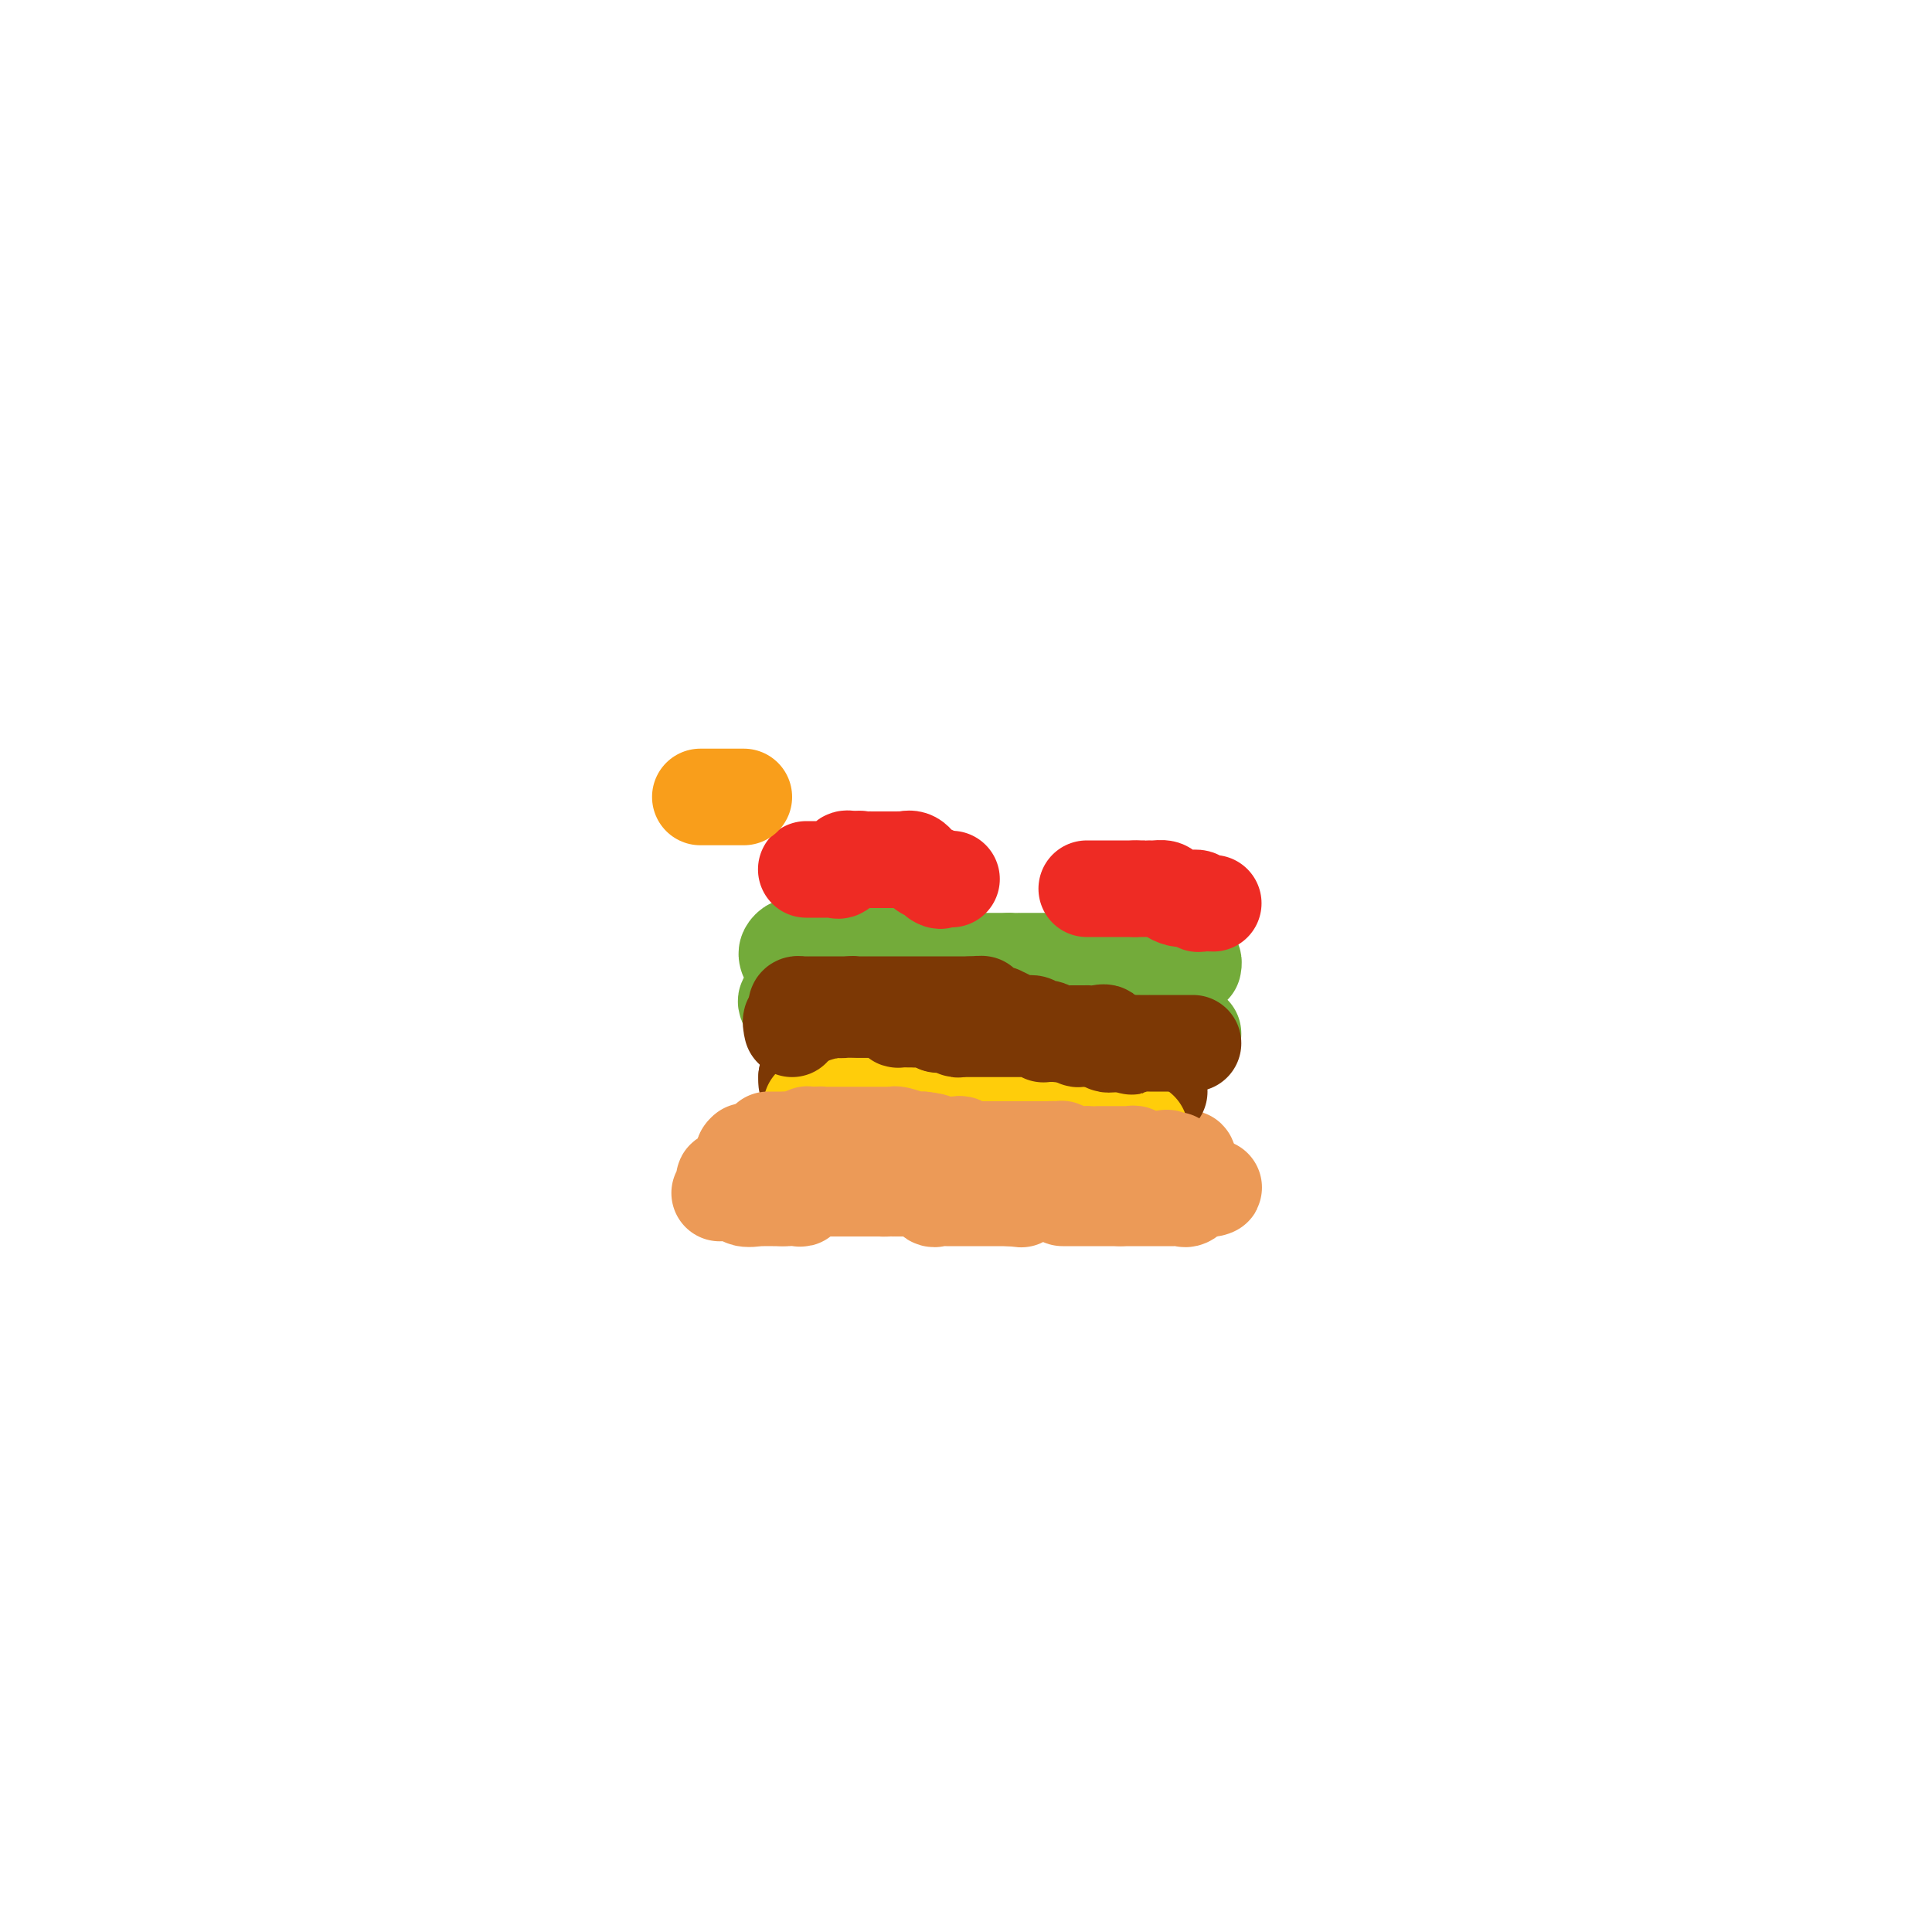 <svg viewBox='0 0 400 400' version='1.1' xmlns='http://www.w3.org/2000/svg' xmlns:xlink='http://www.w3.org/1999/xlink'><g fill='none' stroke='#EC9A57' stroke-width='20' stroke-linecap='round' stroke-linejoin='round'><path d='M149,247c0.455,-0.734 0.909,-1.467 1,-2c0.091,-0.533 -0.182,-0.865 0,-1c0.182,-0.135 0.818,-0.074 1,0c0.182,0.074 -0.091,0.162 0,0c0.091,-0.162 0.546,-0.573 1,-1c0.454,-0.427 0.906,-0.871 1,-1c0.094,-0.129 -0.171,0.058 0,0c0.171,-0.058 0.777,-0.362 1,-1c0.223,-0.638 0.064,-1.611 0,-2c-0.064,-0.389 -0.032,-0.195 0,0'/><path d='M154,239c0.778,-1.244 0.222,-0.356 0,0c-0.222,0.356 -0.111,0.178 0,0'/><path d='M154,239c-0.000,0.389 -0.000,1.361 0,2c0.000,0.639 0.000,0.946 0,1c-0.000,0.054 -0.000,-0.144 0,0c0.000,0.144 0.001,0.629 0,1c-0.001,0.371 -0.003,0.629 0,1c0.003,0.371 0.012,0.856 0,1c-0.012,0.144 -0.046,-0.052 0,0c0.046,0.052 0.173,0.354 0,1c-0.173,0.646 -0.646,1.637 0,2c0.646,0.363 2.412,0.097 3,0c0.588,-0.097 -0.001,-0.026 0,0c0.001,0.026 0.592,0.007 1,0c0.408,-0.007 0.634,-0.002 1,0c0.366,0.002 0.871,0.001 1,0c0.129,-0.001 -0.119,-0.000 0,0c0.119,0.000 0.605,0.000 1,0c0.395,-0.000 0.697,-0.000 1,0'/><path d='M162,248c1.355,0.005 0.742,0.016 1,0c0.258,-0.016 1.388,-0.061 2,0c0.612,0.061 0.706,0.227 1,0c0.294,-0.227 0.787,-0.845 1,-1c0.213,-0.155 0.147,0.155 0,0c-0.147,-0.155 -0.376,-0.774 0,-1c0.376,-0.226 1.358,-0.061 2,0c0.642,0.061 0.946,0.016 1,0c0.054,-0.016 -0.140,-0.004 0,0c0.140,0.004 0.615,0.001 1,0c0.385,-0.001 0.681,-0.000 1,0c0.319,0.000 0.660,0.000 1,0c0.340,-0.000 0.679,-0.000 1,0c0.321,0.000 0.624,0.000 1,0c0.376,-0.000 0.825,-0.000 1,0c0.175,0.000 0.075,0.000 0,0c-0.075,-0.000 -0.125,-0.000 0,0c0.125,0.000 0.425,0.000 1,0c0.575,-0.000 1.425,-0.000 2,0c0.575,0.000 0.875,0.000 1,0c0.125,-0.000 0.075,-0.000 0,0c-0.075,0.000 -0.174,0.000 0,0c0.174,-0.000 0.621,-0.000 1,0c0.379,0.000 0.689,0.000 1,0'/><path d='M182,246c3.271,-0.309 1.449,-0.083 1,0c-0.449,0.083 0.475,0.022 1,0c0.525,-0.022 0.653,-0.006 1,0c0.347,0.006 0.915,0.002 1,0c0.085,-0.002 -0.314,-0.001 0,0c0.314,0.001 1.341,0.001 2,0c0.659,-0.001 0.950,-0.002 1,0c0.050,0.002 -0.142,0.008 0,0c0.142,-0.008 0.616,-0.030 1,0c0.384,0.030 0.676,0.113 1,0c0.324,-0.113 0.678,-0.423 1,0c0.322,0.423 0.611,1.577 1,2c0.389,0.423 0.877,0.113 1,0c0.123,-0.113 -0.120,-0.030 0,0c0.120,0.030 0.604,0.008 1,0c0.396,-0.008 0.706,-0.002 1,0c0.294,0.002 0.573,0.001 1,0c0.427,-0.001 1.003,-0.000 2,0c0.997,0.000 2.416,0.000 3,0c0.584,-0.000 0.332,-0.000 1,0c0.668,0.000 2.257,0.000 3,0c0.743,-0.000 0.641,-0.000 1,0c0.359,0.000 1.180,0.000 2,0'/><path d='M209,248c4.338,0.370 1.684,0.295 1,0c-0.684,-0.295 0.603,-0.811 1,-1c0.397,-0.189 -0.097,-0.051 0,0c0.097,0.051 0.786,0.015 1,0c0.214,-0.015 -0.048,-0.008 0,0c0.048,0.008 0.407,0.016 1,0c0.593,-0.016 1.421,-0.056 2,0c0.579,0.056 0.911,0.207 1,0c0.089,-0.207 -0.063,-0.774 0,-1c0.063,-0.226 0.342,-0.113 1,0c0.658,0.113 1.696,0.226 2,0c0.304,-0.226 -0.126,-0.793 0,-1c0.126,-0.207 0.807,-0.056 1,0c0.193,0.056 -0.103,0.015 0,0c0.103,-0.015 0.606,-0.004 1,0c0.394,0.004 0.678,0.001 1,0c0.322,-0.001 0.680,-0.000 1,0c0.320,0.000 0.601,0.000 1,0c0.399,-0.000 0.915,-0.000 1,0c0.085,0.000 -0.261,0.000 0,0c0.261,-0.000 1.131,-0.000 2,0'/><path d='M227,245c2.979,-0.480 1.428,-0.181 1,0c-0.428,0.181 0.268,0.244 1,0c0.732,-0.244 1.501,-0.795 2,-1c0.499,-0.205 0.729,-0.062 1,0c0.271,0.062 0.583,0.045 1,0c0.417,-0.045 0.939,-0.117 1,0c0.061,0.117 -0.340,0.424 0,0c0.340,-0.424 1.420,-1.578 2,-2c0.580,-0.422 0.661,-0.113 1,0c0.339,0.113 0.938,0.030 1,0c0.062,-0.030 -0.411,-0.009 0,0c0.411,0.009 1.705,0.004 3,0'/><path d='M241,242c2.409,-0.464 1.433,-0.124 1,0c-0.433,0.124 -0.322,0.033 0,0c0.322,-0.033 0.855,-0.007 1,0c0.145,0.007 -0.100,-0.006 0,0c0.100,0.006 0.543,0.029 1,0c0.457,-0.029 0.927,-0.111 1,0c0.073,0.111 -0.249,0.414 0,0c0.249,-0.414 1.071,-1.547 1,-2c-0.071,-0.453 -1.036,-0.227 -2,0'/><path d='M244,240c0.003,-0.309 -1.491,-0.083 -2,0c-0.509,0.083 -0.034,0.022 0,0c0.034,-0.022 -0.372,-0.006 -1,0c-0.628,0.006 -1.477,0.002 -2,0c-0.523,-0.002 -0.718,-0.000 -1,0c-0.282,0.000 -0.649,0.000 -1,0c-0.351,-0.000 -0.686,-0.000 -1,0c-0.314,0.000 -0.607,0.000 -1,0c-0.393,-0.000 -0.887,-0.000 -1,0c-0.113,0.000 0.155,0.000 0,0c-0.155,-0.000 -0.735,-0.000 -1,0c-0.265,0.000 -0.217,-0.000 -1,0c-0.783,0.000 -2.398,0.000 -3,0c-0.602,-0.000 -0.189,-0.000 0,0c0.189,0.000 0.156,0.000 0,0c-0.156,-0.000 -0.436,-0.000 -1,0c-0.564,0.000 -1.412,0.000 -2,0c-0.588,-0.000 -0.917,-0.001 -1,0c-0.083,0.001 0.080,0.004 0,0c-0.080,-0.004 -0.404,-0.015 -1,0c-0.596,0.015 -1.463,0.056 -2,0c-0.537,-0.056 -0.743,-0.207 -1,0c-0.257,0.207 -0.563,0.774 -1,1c-0.437,0.226 -1.004,0.112 -1,0c0.004,-0.112 0.578,-0.223 0,0c-0.578,0.223 -2.308,0.778 -3,1c-0.692,0.222 -0.346,0.111 0,0'/><path d='M216,242c-4.299,0.249 -1.046,-0.130 0,0c1.046,0.130 -0.114,0.767 -1,1c-0.886,0.233 -1.499,0.062 -2,0c-0.501,-0.062 -0.889,-0.017 -1,0c-0.111,0.017 0.055,0.004 0,0c-0.055,-0.004 -0.332,-0.001 -1,0c-0.668,0.001 -1.727,0.000 -2,0c-0.273,-0.000 0.241,-0.000 0,0c-0.241,0.000 -1.238,0.000 -2,0c-0.762,-0.000 -1.289,-0.000 -2,0c-0.711,0.000 -1.605,0.000 -2,0c-0.395,-0.000 -0.291,-0.000 -1,0c-0.709,0.000 -2.231,0.000 -3,0c-0.769,-0.000 -0.784,-0.000 -1,0c-0.216,0.000 -0.631,0.000 -1,0c-0.369,-0.000 -0.691,-0.000 -1,0c-0.309,0.000 -0.604,0.000 -1,0c-0.396,-0.000 -0.893,-0.000 -1,0c-0.107,0.000 0.175,0.000 0,0c-0.175,-0.000 -0.807,-0.000 -1,0c-0.193,0.000 0.054,0.000 0,0c-0.054,-0.000 -0.410,-0.000 -1,0c-0.590,0.000 -1.415,0.000 -2,0c-0.585,-0.000 -0.930,-0.000 -1,0c-0.070,0.000 0.136,0.000 0,0c-0.136,-0.000 -0.614,-0.000 -1,0c-0.386,0.000 -0.681,0.000 -1,0c-0.319,-0.000 -0.663,0.000 -1,0c-0.337,0.000 -0.669,0.000 -1,0'/><path d='M185,243c-4.744,0.155 -1.103,0.041 0,0c1.103,-0.041 -0.332,-0.011 -1,0c-0.668,0.011 -0.570,0.003 -1,0c-0.430,-0.003 -1.389,-0.001 -2,0c-0.611,0.001 -0.874,0.000 -1,0c-0.126,-0.000 -0.114,-0.000 0,0c0.114,0.000 0.329,0.000 0,0c-0.329,-0.000 -1.201,-0.000 -2,0c-0.799,0.000 -1.523,0.000 -2,0c-0.477,-0.000 -0.705,-0.000 -1,0c-0.295,0.000 -0.657,0.000 -1,0c-0.343,-0.000 -0.665,-0.000 -1,0c-0.335,0.000 -0.681,0.000 -1,0c-0.319,-0.000 -0.610,-0.000 -1,0c-0.390,0.000 -0.879,0.000 -1,0c-0.121,-0.000 0.127,-0.000 0,0c-0.127,0.000 -0.628,0.000 -1,0c-0.372,-0.000 -0.615,-0.000 -1,0c-0.385,0.000 -0.910,0.000 -1,0c-0.090,-0.000 0.257,-0.000 0,0c-0.257,0.000 -1.116,0.000 -2,0c-0.884,-0.000 -1.792,-0.000 -2,0c-0.208,0.000 0.284,0.000 0,0c-0.284,-0.000 -1.346,-0.000 -2,0c-0.654,0.000 -0.901,0.000 -1,0c-0.099,-0.000 -0.049,0.000 0,0'/><path d='M160,243c-4.030,0.000 -1.605,-0.000 -1,0c0.605,0.000 -0.608,0.000 -1,0c-0.392,0.000 0.039,0.000 0,0c-0.039,0.000 -0.549,0.000 -1,0c-0.451,-0.000 -0.843,0.000 -1,0c-0.157,0.000 -0.078,0.000 0,0'/></g>
<g fill='none' stroke='#7C3805' stroke-width='20' stroke-linecap='round' stroke-linejoin='round'><path d='M167,224c0.000,-0.422 0.000,-0.844 0,-1c0.000,-0.156 0.000,-0.044 0,0c0.000,0.044 0.000,0.022 0,0'/><path d='M167,223c0.408,-0.150 1.428,-0.026 2,0c0.572,0.026 0.697,-0.046 1,0c0.303,0.046 0.784,0.208 1,0c0.216,-0.208 0.166,-0.788 0,-1c-0.166,-0.212 -0.448,-0.057 0,0c0.448,0.057 1.627,0.015 2,0c0.373,-0.015 -0.058,-0.003 0,0c0.058,0.003 0.607,-0.003 1,0c0.393,0.003 0.630,0.015 1,0c0.370,-0.015 0.873,-0.057 1,0c0.127,0.057 -0.124,0.211 0,0c0.124,-0.211 0.621,-0.789 1,-1c0.379,-0.211 0.641,-0.057 1,0c0.359,0.057 0.817,0.016 1,0c0.183,-0.016 0.092,-0.008 0,0'/><path d='M172,222c-0.009,0.340 -0.017,0.679 0,1c0.017,0.321 0.060,0.622 0,1c-0.060,0.378 -0.224,0.833 0,1c0.224,0.167 0.834,0.045 1,0c0.166,-0.045 -0.113,-0.012 0,0c0.113,0.012 0.618,0.003 1,0c0.382,-0.003 0.640,-0.001 1,0c0.360,0.001 0.821,0.000 1,0c0.179,-0.000 0.076,-0.000 0,0c-0.076,0.000 -0.125,0.000 0,0c0.125,-0.000 0.425,-0.000 1,0c0.575,0.000 1.424,0.000 2,0c0.576,-0.000 0.879,-0.000 1,0c0.121,0.000 0.061,0.000 0,0'/><path d='M180,225c1.189,0.000 0.160,0.000 0,0c-0.160,-0.000 0.548,-0.001 1,0c0.452,0.001 0.647,0.002 1,0c0.353,-0.002 0.864,-0.008 1,0c0.136,0.008 -0.103,0.030 0,0c0.103,-0.030 0.548,-0.113 1,0c0.452,0.113 0.912,0.422 1,0c0.088,-0.422 -0.197,-1.576 0,-2c0.197,-0.424 0.875,-0.118 1,0c0.125,0.118 -0.303,0.047 0,0c0.303,-0.047 1.338,-0.069 2,0c0.662,0.069 0.951,0.229 1,0c0.049,-0.229 -0.140,-0.846 0,-1c0.140,-0.154 0.611,0.155 1,0c0.389,-0.155 0.697,-0.774 1,-1c0.303,-0.226 0.602,-0.061 1,0c0.398,0.061 0.894,0.016 1,0c0.106,-0.016 -0.178,-0.004 0,0c0.178,0.004 0.817,0.001 1,0c0.183,-0.001 -0.091,-0.000 0,0c0.091,0.000 0.545,0.000 1,0'/><path d='M195,221c2.580,-0.619 1.532,-0.166 1,0c-0.532,0.166 -0.546,0.043 0,0c0.546,-0.043 1.652,-0.008 2,0c0.348,0.008 -0.062,-0.012 0,0c0.062,0.012 0.595,0.056 1,0c0.405,-0.056 0.682,-0.211 1,0c0.318,0.211 0.677,0.789 1,1c0.323,0.211 0.611,0.057 1,0c0.389,-0.057 0.879,-0.015 1,0c0.121,0.015 -0.126,0.004 0,0c0.126,-0.004 0.625,-0.001 1,0c0.375,0.001 0.626,0.000 1,0c0.374,-0.000 0.870,-0.000 1,0c0.130,0.000 -0.106,0.000 0,0c0.106,-0.000 0.553,-0.000 1,0'/><path d='M207,222c2.034,0.155 1.118,0.041 1,0c-0.118,-0.041 0.561,-0.011 1,0c0.439,0.011 0.638,0.003 1,0c0.362,-0.003 0.887,-0.002 1,0c0.113,0.002 -0.187,0.005 0,0c0.187,-0.005 0.859,-0.016 1,0c0.141,0.016 -0.251,0.061 0,0c0.251,-0.061 1.146,-0.227 2,0c0.854,0.227 1.669,0.846 2,1c0.331,0.154 0.179,-0.155 0,0c-0.179,0.155 -0.385,0.776 0,1c0.385,0.224 1.360,0.050 2,0c0.640,-0.050 0.945,0.025 1,0c0.055,-0.025 -0.140,-0.150 0,0c0.140,0.150 0.615,0.576 1,1c0.385,0.424 0.681,0.846 1,1c0.319,0.154 0.660,0.040 1,0c0.340,-0.040 0.677,-0.007 1,0c0.323,0.007 0.631,-0.013 1,0c0.369,0.013 0.799,0.060 1,0c0.201,-0.060 0.173,-0.226 1,0c0.827,0.226 2.510,0.844 3,1c0.490,0.156 -0.214,-0.150 0,0c0.214,0.150 1.347,0.757 2,1c0.653,0.243 0.827,0.121 1,0'/><path d='M232,228c3.824,0.928 0.885,0.249 0,0c-0.885,-0.249 0.284,-0.067 1,0c0.716,0.067 0.978,0.018 1,0c0.022,-0.018 -0.197,-0.005 0,0c0.197,0.005 0.809,0.001 1,0c0.191,-0.001 -0.041,0.002 0,0c0.041,-0.002 0.354,-0.008 1,0c0.646,0.008 1.623,0.030 2,0c0.377,-0.030 0.153,-0.111 0,0c-0.153,0.111 -0.233,0.415 0,0c0.233,-0.415 0.781,-1.547 1,-2c0.219,-0.453 0.110,-0.226 0,0'/><path d='M240,226c-0.820,0.000 -1.641,0.000 -2,0c-0.359,0.000 -0.257,-0.000 0,0c0.257,0.000 0.668,0.000 0,0c-0.668,0.000 -2.416,0.000 -3,0c-0.584,0.000 -0.006,0.000 0,0c0.006,0.000 -0.562,0.000 -1,0c-0.438,0.000 -0.746,0.000 -1,0c-0.254,0.000 -0.453,0.000 -1,0c-0.547,0.000 -1.442,0.000 -2,0c-0.558,-0.000 -0.780,0.000 -1,0c-0.220,0.000 -0.440,0.000 -1,0c-0.560,0.000 -1.461,0.000 -2,0c-0.539,0.000 -0.717,0.000 -1,0c-0.283,0.000 -0.671,0.000 -1,0c-0.329,0.000 -0.599,-0.000 -1,0c-0.401,0.000 -0.934,-0.000 -1,0c-0.066,0.000 0.334,-0.000 0,0c-0.334,0.000 -1.401,-0.000 -2,0c-0.599,0.000 -0.731,-0.000 -1,0c-0.269,0.000 -0.674,-0.000 -1,0c-0.326,0.000 -0.572,-0.000 -1,0c-0.428,0.000 -1.038,-0.000 -2,0c-0.962,0.000 -2.275,0.000 -3,0c-0.725,0.000 -0.863,0.000 -1,0'/><path d='M211,226c-4.433,0.000 -1.014,-0.000 0,0c1.014,0.000 -0.376,0.000 -1,0c-0.624,0.000 -0.481,0.000 -1,0c-0.519,0.000 -1.698,0.000 -2,0c-0.302,0.000 0.273,0.000 0,0c-0.273,0.000 -1.396,0.000 -2,0c-0.604,0.000 -0.690,0.000 -1,0c-0.310,0.000 -0.842,0.000 -1,0c-0.158,-0.000 0.060,0.000 0,0c-0.060,0.000 -0.397,0.000 -1,0c-0.603,0.000 -1.472,0.000 -2,0c-0.528,0.000 -0.716,0.000 -1,0c-0.284,0.000 -0.664,0.000 -1,0c-0.336,0.000 -0.629,-0.000 -1,0c-0.371,0.000 -0.820,0.000 -1,0c-0.180,0.000 -0.090,0.000 0,0'/></g>
<g fill='none' stroke='#EC9A57' stroke-width='20' stroke-linecap='round' stroke-linejoin='round'><path d='M220,248c0.649,0.000 1.297,0.000 2,0c0.703,0.000 1.460,0.000 2,0c0.540,-0.000 0.865,0.000 1,0c0.135,0.000 0.082,0.000 0,0c-0.082,0.000 -0.193,0.000 0,0c0.193,-0.000 0.691,0.000 1,0c0.309,0.000 0.429,0.000 1,0c0.571,0.000 1.592,0.000 2,0c0.408,-0.000 0.202,0.000 0,0c-0.202,0.000 -0.401,-0.000 0,0c0.401,0.000 1.400,0.000 2,0c0.600,0.000 0.800,0.000 1,0'/><path d='M232,248c1.814,0.000 0.349,0.000 0,0c-0.349,-0.000 0.417,-0.000 1,0c0.583,0.000 0.984,0.000 1,0c0.016,-0.000 -0.352,-0.000 0,0c0.352,0.000 1.425,0.000 2,0c0.575,-0.000 0.652,-0.000 1,0c0.348,0.000 0.968,0.000 1,0c0.032,-0.000 -0.523,-0.000 0,0c0.523,0.000 2.125,0.000 3,0c0.875,-0.000 1.022,-0.000 1,0c-0.022,0.000 -0.212,0.000 0,0c0.212,-0.000 0.827,-0.001 1,0c0.173,0.001 -0.096,0.002 0,0c0.096,-0.002 0.555,-0.008 1,0c0.445,0.008 0.875,0.030 1,0c0.125,-0.030 -0.055,-0.113 0,0c0.055,0.113 0.345,0.422 1,0c0.655,-0.422 1.676,-1.575 2,-2c0.324,-0.425 -0.050,-0.121 0,0c0.050,0.121 0.525,0.061 1,0'/><path d='M249,246c3.089,-0.311 2.311,-0.089 2,0c-0.311,0.089 -0.156,0.044 0,0'/></g>
<g fill='none' stroke='#FFCD0A' stroke-width='20' stroke-linecap='round' stroke-linejoin='round'><path d='M168,229c-0.091,0.423 -0.183,0.845 0,1c0.183,0.155 0.640,0.042 1,0c0.360,-0.042 0.621,-0.011 1,0c0.379,0.011 0.875,0.004 1,0c0.125,-0.004 -0.121,-0.005 0,0c0.121,0.005 0.610,0.015 1,0c0.390,-0.015 0.682,-0.056 1,0c0.318,0.056 0.663,0.207 1,0c0.337,-0.207 0.668,-0.774 1,-1c0.332,-0.226 0.666,-0.113 1,0'/><path d='M176,229c1.252,0.000 0.382,-0.000 0,0c-0.382,0.000 -0.276,0.000 0,0c0.276,0.000 0.722,0.000 1,0c0.278,0.000 0.388,-0.000 1,0c0.612,0.000 1.726,0.000 2,0c0.274,0.000 -0.290,0.000 0,0c0.290,0.000 1.436,0.000 2,0c0.564,-0.000 0.545,0.000 1,0c0.455,0.000 1.383,0.000 2,0c0.617,0.000 0.922,-0.000 1,0c0.078,0.000 -0.071,-0.000 0,0c0.071,0.000 0.362,0.000 1,0c0.638,-0.000 1.624,-0.000 2,0c0.376,0.000 0.142,0.000 0,0c-0.142,0.000 -0.193,0.000 0,0c0.193,0.000 0.630,0.000 1,0c0.370,0.000 0.673,0.000 1,0c0.327,0.000 0.679,0.000 1,0c0.321,0.000 0.612,0.000 1,0c0.388,0.000 0.874,0.000 1,0c0.126,0.000 -0.107,0.000 0,0c0.107,0.000 0.553,0.000 1,0'/><path d='M195,229c3.037,0.000 1.128,0.000 1,0c-0.128,-0.000 1.523,-0.000 2,0c0.477,0.000 -0.222,0.000 0,0c0.222,-0.000 1.365,-0.001 2,0c0.635,0.001 0.762,0.004 1,0c0.238,-0.004 0.589,-0.015 1,0c0.411,0.015 0.883,0.057 1,0c0.117,-0.057 -0.122,-0.211 0,0c0.122,0.211 0.606,0.789 1,1c0.394,0.211 0.697,0.057 1,0c0.303,-0.057 0.607,-0.016 1,0c0.393,0.016 0.875,0.008 1,0c0.125,-0.008 -0.107,-0.016 0,0c0.107,0.016 0.553,0.057 1,0c0.447,-0.057 0.894,-0.211 1,0c0.106,0.211 -0.128,0.788 0,1c0.128,0.212 0.617,0.060 1,0c0.383,-0.060 0.659,-0.026 1,0c0.341,0.026 0.746,0.046 1,0c0.254,-0.046 0.358,-0.156 1,0c0.642,0.156 1.821,0.578 3,1'/><path d='M216,232c3.432,0.707 1.512,0.974 1,1c-0.512,0.026 0.384,-0.189 1,0c0.616,0.189 0.952,0.783 1,1c0.048,0.217 -0.194,0.058 0,0c0.194,-0.058 0.822,-0.016 1,0c0.178,0.016 -0.094,0.004 0,0c0.094,-0.004 0.555,-0.001 1,0c0.445,0.001 0.876,0.000 1,0c0.124,-0.000 -0.059,-0.000 0,0c0.059,0.000 0.358,0.000 1,0c0.642,-0.000 1.625,-0.000 2,0c0.375,0.000 0.142,0.000 0,0c-0.142,-0.000 -0.192,-0.000 0,0c0.192,0.000 0.626,0.000 1,0c0.374,-0.000 0.688,-0.000 1,0c0.312,0.000 0.622,0.000 1,0c0.378,-0.000 0.825,-0.000 1,0c0.175,0.000 0.078,0.000 0,0c-0.078,-0.000 -0.136,-0.000 0,0c0.136,0.000 0.468,0.000 1,0c0.532,-0.000 1.266,-0.000 2,0'/><path d='M232,234c2.349,0.309 0.222,0.083 0,0c-0.222,-0.083 1.461,-0.022 2,0c0.539,0.022 -0.065,0.006 0,0c0.065,-0.006 0.801,-0.002 1,0c0.199,0.002 -0.139,0.000 0,0c0.139,-0.000 0.754,-0.000 1,0c0.246,0.000 0.123,0.000 0,0'/></g>
<g fill='none' stroke='#EC9A57' stroke-width='20' stroke-linecap='round' stroke-linejoin='round'><path d='M159,236c0.332,0.001 0.664,0.001 1,0c0.336,-0.001 0.676,-0.004 1,0c0.324,0.004 0.632,0.015 1,0c0.368,-0.015 0.796,-0.057 1,0c0.204,0.057 0.183,0.211 1,0c0.817,-0.211 2.470,-0.789 3,-1c0.530,-0.211 -0.064,-0.057 0,0c0.064,0.057 0.787,0.015 1,0c0.213,-0.015 -0.082,-0.004 0,0c0.082,0.004 0.541,0.002 1,0'/><path d='M169,235c1.705,-0.155 0.966,-0.041 1,0c0.034,0.041 0.840,0.011 1,0c0.160,-0.011 -0.327,-0.003 0,0c0.327,0.003 1.467,0.001 2,0c0.533,-0.001 0.457,-0.000 1,0c0.543,0.000 1.705,0.000 2,0c0.295,-0.000 -0.275,-0.000 0,0c0.275,0.000 1.397,0.000 2,0c0.603,-0.000 0.686,0.000 1,0c0.314,-0.000 0.858,-0.000 1,0c0.142,0.000 -0.117,0.000 0,0c0.117,-0.000 0.609,-0.000 1,0c0.391,0.000 0.679,0.000 1,0c0.321,-0.000 0.675,-0.001 1,0c0.325,0.001 0.620,0.004 1,0c0.380,-0.004 0.843,-0.015 1,0c0.157,0.015 0.006,0.057 0,0c-0.006,-0.057 0.131,-0.211 1,0c0.869,0.211 2.470,0.789 3,1c0.530,0.211 -0.011,0.057 0,0c0.011,-0.057 0.575,-0.016 1,0c0.425,0.016 0.713,0.008 1,0'/><path d='M191,236c3.810,0.381 2.334,0.834 2,1c-0.334,0.166 0.474,0.043 1,0c0.526,-0.043 0.770,-0.008 1,0c0.230,0.008 0.446,-0.012 1,0c0.554,0.012 1.445,0.056 2,0c0.555,-0.056 0.774,-0.211 1,0c0.226,0.211 0.459,0.789 1,1c0.541,0.211 1.389,0.057 2,0c0.611,-0.057 0.986,-0.015 1,0c0.014,0.015 -0.333,0.004 0,0c0.333,-0.004 1.346,-0.001 2,0c0.654,0.001 0.949,0.000 1,0c0.051,-0.000 -0.141,-0.000 0,0c0.141,0.000 0.615,0.000 1,0c0.385,-0.000 0.681,-0.000 1,0c0.319,0.000 0.662,0.000 1,0c0.338,-0.000 0.672,-0.000 1,0c0.328,0.000 0.652,0.000 1,0c0.348,-0.000 0.720,-0.000 1,0c0.280,0.000 0.466,0.000 1,0c0.534,-0.000 1.414,-0.000 2,0c0.586,0.000 0.879,0.000 1,0c0.121,-0.000 0.071,-0.000 0,0c-0.071,0.000 -0.163,0.000 0,0c0.163,-0.000 0.582,-0.000 1,0'/><path d='M217,238c4.207,0.311 1.725,0.087 1,0c-0.725,-0.087 0.307,-0.037 1,0c0.693,0.037 1.046,0.063 1,0c-0.046,-0.063 -0.492,-0.213 0,0c0.492,0.213 1.923,0.789 3,1c1.077,0.211 1.799,0.057 2,0c0.201,-0.057 -0.119,-0.015 0,0c0.119,0.015 0.676,0.004 1,0c0.324,-0.004 0.415,-0.001 1,0c0.585,0.001 1.663,0.000 2,0c0.337,-0.000 -0.068,-0.000 0,0c0.068,0.000 0.609,0.000 1,0c0.391,-0.000 0.631,-0.000 1,0c0.369,0.000 0.868,0.000 1,0c0.132,-0.000 -0.104,-0.001 0,0c0.104,0.001 0.549,0.004 1,0c0.451,-0.004 0.908,-0.015 1,0c0.092,0.015 -0.183,0.057 0,0c0.183,-0.057 0.823,-0.211 1,0c0.177,0.211 -0.110,0.789 0,1c0.110,0.211 0.617,0.057 1,0c0.383,-0.057 0.641,-0.015 1,0c0.359,0.015 0.817,0.004 1,0c0.183,-0.004 0.090,-0.001 0,0c-0.090,0.001 -0.179,0.000 0,0c0.179,-0.000 0.625,-0.000 1,0c0.375,0.000 0.679,0.000 1,0c0.321,-0.000 0.661,-0.000 1,0'/><path d='M241,240c3.952,0.342 1.833,0.197 1,0c-0.833,-0.197 -0.381,-0.445 0,0c0.381,0.445 0.690,1.583 1,2c0.310,0.417 0.619,0.112 1,0c0.381,-0.112 0.833,-0.030 1,0c0.167,0.030 0.048,0.009 0,0c-0.048,-0.009 -0.024,-0.004 0,0'/></g>
<g fill='none' stroke='#73AB3A' stroke-width='20' stroke-linecap='round' stroke-linejoin='round'><path d='M163,208c-0.205,-0.423 -0.409,-0.845 0,-1c0.409,-0.155 1.433,-0.041 2,0c0.567,0.041 0.677,0.011 1,0c0.323,-0.011 0.860,-0.003 1,0c0.140,0.003 -0.116,0.001 0,0c0.116,-0.001 0.605,-0.000 1,0c0.395,0.000 0.697,0.000 1,0c0.303,-0.000 0.607,-0.000 1,0c0.393,0.000 0.876,0.000 1,0c0.124,-0.000 -0.111,-0.000 0,0c0.111,0.000 0.568,0.000 1,0c0.432,-0.000 0.838,-0.000 1,0c0.162,0.000 0.081,0.000 0,0'/><path d='M173,207c1.644,-0.155 0.755,-0.042 1,0c0.245,0.042 1.625,0.012 2,0c0.375,-0.012 -0.253,-0.007 0,0c0.253,0.007 1.387,0.016 2,0c0.613,-0.016 0.703,-0.057 1,0c0.297,0.057 0.800,0.211 1,0c0.200,-0.211 0.096,-0.789 0,-1c-0.096,-0.211 -0.186,-0.057 0,0c0.186,0.057 0.646,0.015 1,0c0.354,-0.015 0.602,-0.004 1,0c0.398,0.004 0.946,0.001 1,0c0.054,-0.001 -0.385,-0.000 0,0c0.385,0.000 1.596,0.000 2,0c0.404,-0.000 0.003,-0.000 0,0c-0.003,0.000 0.394,0.000 1,0c0.606,-0.000 1.422,-0.000 2,0c0.578,0.000 0.919,0.000 1,0c0.081,-0.000 -0.098,-0.000 0,0c0.098,0.000 0.475,0.000 1,0c0.525,-0.000 1.200,-0.000 2,0c0.800,0.000 1.725,0.000 2,0c0.275,-0.000 -0.099,-0.000 0,0c0.099,0.000 0.670,0.000 1,0c0.330,-0.000 0.420,-0.000 1,0c0.580,0.000 1.650,0.000 2,0c0.350,-0.000 -0.021,-0.000 0,0c0.021,0.000 0.435,0.000 1,0c0.565,-0.000 1.283,-0.000 2,0'/><path d='M201,206c4.794,-0.163 2.780,-0.072 2,0c-0.780,0.072 -0.325,0.124 0,0c0.325,-0.124 0.521,-0.426 1,0c0.479,0.426 1.243,1.578 2,2c0.757,0.422 1.508,0.113 2,0c0.492,-0.113 0.725,-0.030 1,0c0.275,0.030 0.593,0.007 1,0c0.407,-0.007 0.904,0.002 1,0c0.096,-0.002 -0.211,-0.016 0,0c0.211,0.016 0.938,0.061 1,0c0.062,-0.061 -0.540,-0.228 0,0c0.540,0.228 2.222,0.849 3,1c0.778,0.151 0.653,-0.170 1,0c0.347,0.170 1.168,0.830 2,1c0.832,0.170 1.677,-0.151 2,0c0.323,0.151 0.124,0.772 0,1c-0.124,0.228 -0.174,0.061 0,0c0.174,-0.061 0.571,-0.016 1,0c0.429,0.016 0.889,0.003 1,0c0.111,-0.003 -0.129,0.003 0,0c0.129,-0.003 0.626,-0.015 1,0c0.374,0.015 0.626,0.055 1,0c0.374,-0.055 0.870,-0.207 1,0c0.130,0.207 -0.106,0.773 0,1c0.106,0.227 0.553,0.113 1,0'/><path d='M226,212c4.256,0.928 2.397,0.249 2,0c-0.397,-0.249 0.668,-0.067 1,0c0.332,0.067 -0.071,0.018 0,0c0.071,-0.018 0.614,-0.004 1,0c0.386,0.004 0.615,0.000 1,0c0.385,-0.000 0.924,0.004 1,0c0.076,-0.004 -0.313,-0.015 0,0c0.313,0.015 1.328,0.057 2,0c0.672,-0.057 1.002,-0.211 1,0c-0.002,0.211 -0.337,0.789 0,1c0.337,0.211 1.346,0.057 2,0c0.654,-0.057 0.952,-0.015 1,0c0.048,0.015 -0.153,0.003 0,0c0.153,-0.003 0.660,0.003 1,0c0.340,-0.003 0.511,-0.015 1,0c0.489,0.015 1.294,0.057 2,0c0.706,-0.057 1.314,-0.211 2,0c0.686,0.211 1.452,0.789 2,1c0.548,0.211 0.878,0.057 1,0c0.122,-0.057 0.035,-0.016 0,0c-0.035,0.016 -0.017,0.008 0,0'/></g>
<g fill='none' stroke='#7C3805' stroke-width='20' stroke-linecap='round' stroke-linejoin='round'><path d='M164,213c-0.192,-0.878 -0.384,-1.756 0,-2c0.384,-0.244 1.345,0.145 2,0c0.655,-0.145 1.002,-0.823 1,-1c-0.002,-0.177 -0.355,0.149 0,0c0.355,-0.149 1.418,-0.772 2,-1c0.582,-0.228 0.681,-0.061 1,0c0.319,0.061 0.856,0.016 1,0c0.144,-0.016 -0.106,-0.004 0,0c0.106,0.004 0.567,0.001 1,0c0.433,-0.001 0.838,-0.000 1,0c0.162,0.000 0.081,0.000 0,0'/><path d='M173,209c1.574,-0.619 1.008,-0.166 1,0c-0.008,0.166 0.540,0.044 1,0c0.460,-0.044 0.830,-0.012 1,0c0.170,0.012 0.140,0.003 0,0c-0.140,-0.003 -0.391,-0.001 0,0c0.391,0.001 1.425,0.000 2,0c0.575,-0.000 0.692,-0.000 1,0c0.308,0.000 0.809,0.000 1,0c0.191,-0.000 0.074,-0.001 0,0c-0.074,0.001 -0.104,0.003 0,0c0.104,-0.003 0.344,-0.011 1,0c0.656,0.011 1.729,0.041 2,0c0.271,-0.041 -0.261,-0.155 0,0c0.261,0.155 1.313,0.577 2,1c0.687,0.423 1.007,0.845 1,1c-0.007,0.155 -0.342,0.041 0,0c0.342,-0.041 1.362,-0.011 2,0c0.638,0.011 0.894,0.002 1,0c0.106,-0.002 0.060,0.003 0,0c-0.060,-0.003 -0.135,-0.015 0,0c0.135,0.015 0.479,0.055 1,0c0.521,-0.055 1.217,-0.207 2,0c0.783,0.207 1.652,0.773 2,1c0.348,0.227 0.174,0.113 0,0'/><path d='M194,212c3.731,0.480 2.558,0.181 2,0c-0.558,-0.181 -0.500,-0.245 0,0c0.500,0.245 1.443,0.798 2,1c0.557,0.202 0.728,0.054 1,0c0.272,-0.054 0.646,-0.015 1,0c0.354,0.015 0.690,0.004 1,0c0.310,-0.004 0.595,-0.001 1,0c0.405,0.001 0.931,0.000 1,0c0.069,-0.000 -0.318,-0.000 0,0c0.318,0.000 1.342,0.000 2,0c0.658,-0.000 0.950,-0.000 1,0c0.050,0.000 -0.142,0.000 0,0c0.142,-0.000 0.616,0.000 1,0c0.384,-0.000 0.676,-0.000 1,0c0.324,0.000 0.678,0.000 1,0c0.322,-0.000 0.611,-0.000 1,0c0.389,0.000 0.878,0.000 1,0c0.122,-0.000 -0.122,-0.001 0,0c0.122,0.001 0.611,0.004 1,0c0.389,-0.004 0.678,-0.015 1,0c0.322,0.015 0.678,0.057 1,0c0.322,-0.057 0.611,-0.211 1,0c0.389,0.211 0.877,0.789 1,1c0.123,0.211 -0.121,0.057 0,0c0.121,-0.057 0.607,-0.015 1,0c0.393,0.015 0.693,0.004 1,0c0.307,-0.004 0.621,-0.001 1,0c0.379,0.001 0.823,0.000 1,0c0.177,-0.000 0.089,-0.000 0,0'/><path d='M220,214c4.201,0.326 1.704,0.140 1,0c-0.704,-0.140 0.386,-0.234 1,0c0.614,0.234 0.751,0.795 1,1c0.249,0.205 0.609,0.055 1,0c0.391,-0.055 0.812,-0.015 1,0c0.188,0.015 0.145,0.004 0,0c-0.145,-0.004 -0.390,-0.001 0,0c0.390,0.001 1.414,0.000 2,0c0.586,-0.000 0.735,-0.000 1,0c0.265,0.000 0.648,0.000 1,0c0.352,-0.000 0.673,-0.000 1,0c0.327,0.000 0.661,0.000 1,0c0.339,-0.000 0.684,-0.000 1,0c0.316,0.000 0.605,0.000 1,0c0.395,-0.000 0.897,-0.000 1,0c0.103,0.000 -0.193,0.000 0,0c0.193,-0.000 0.875,-0.000 1,0c0.125,0.000 -0.307,0.000 0,0c0.307,-0.000 1.352,-0.000 2,0c0.648,0.000 0.899,0.000 1,0c0.101,-0.000 0.050,-0.000 0,0'/><path d='M238,215c2.962,0.155 1.367,0.041 1,0c-0.367,-0.041 0.494,-0.011 1,0c0.506,0.011 0.658,0.003 1,0c0.342,-0.003 0.875,-0.001 1,0c0.125,0.001 -0.159,0.000 0,0c0.159,-0.000 0.760,-0.000 1,0c0.240,0.000 0.120,0.000 0,0'/></g>
<g fill='none' stroke='#73AB3A' stroke-width='20' stroke-linecap='round' stroke-linejoin='round'><path d='M163,198c0.027,0.081 0.053,0.161 0,0c-0.053,-0.161 -0.186,-0.565 0,-1c0.186,-0.435 0.690,-0.901 1,-1c0.310,-0.099 0.426,0.170 1,0c0.574,-0.170 1.607,-0.778 2,-1c0.393,-0.222 0.146,-0.060 0,0c-0.146,0.060 -0.193,0.016 0,0c0.193,-0.016 0.624,-0.004 1,0c0.376,0.004 0.697,0.001 1,0c0.303,-0.001 0.588,-0.000 1,0c0.412,0.000 0.950,0.000 1,0c0.050,-0.000 -0.389,-0.000 0,0c0.389,0.000 1.605,0.000 2,0c0.395,-0.000 -0.030,-0.000 0,0c0.030,0.000 0.515,0.000 1,0'/><path d='M174,195c1.864,-0.464 1.024,-0.124 1,0c-0.024,0.124 0.767,0.033 1,0c0.233,-0.033 -0.091,-0.009 0,0c0.091,0.009 0.598,0.002 1,0c0.402,-0.002 0.699,-0.001 1,0c0.301,0.001 0.605,0.000 1,0c0.395,-0.000 0.881,-0.000 1,0c0.119,0.000 -0.128,0.000 0,0c0.128,-0.000 0.630,-0.000 1,0c0.370,0.000 0.609,0.000 1,0c0.391,-0.000 0.934,-0.000 1,0c0.066,0.000 -0.347,0.000 0,0c0.347,-0.000 1.452,-0.001 2,0c0.548,0.001 0.538,0.004 1,0c0.462,-0.004 1.395,-0.015 2,0c0.605,0.015 0.882,0.057 1,0c0.118,-0.057 0.078,-0.211 0,0c-0.078,0.211 -0.192,0.788 0,1c0.192,0.212 0.692,0.060 1,0c0.308,-0.060 0.425,-0.027 1,0c0.575,0.027 1.608,0.048 2,0c0.392,-0.048 0.144,-0.167 0,0c-0.144,0.167 -0.184,0.619 0,1c0.184,0.381 0.592,0.690 1,1'/><path d='M194,198c3.257,0.464 1.398,0.123 1,0c-0.398,-0.123 0.663,-0.029 1,0c0.337,0.029 -0.050,-0.006 0,0c0.050,0.006 0.538,0.054 1,0c0.462,-0.054 0.897,-0.211 1,0c0.103,0.211 -0.127,0.789 0,1c0.127,0.211 0.612,0.057 1,0c0.388,-0.057 0.678,-0.015 1,0c0.322,0.015 0.674,0.004 1,0c0.326,-0.004 0.626,-0.001 1,0c0.374,0.001 0.821,0.000 1,0c0.179,-0.000 0.089,-0.000 0,0c-0.089,0.000 -0.178,0.000 0,0c0.178,-0.000 0.621,-0.000 1,0c0.379,0.000 0.693,0.000 1,0c0.307,-0.000 0.608,-0.000 1,0c0.392,0.000 0.876,0.000 1,0c0.124,-0.000 -0.111,-0.000 0,0c0.111,0.000 0.568,0.000 1,0c0.432,-0.000 0.838,-0.000 1,0c0.162,0.000 0.081,0.000 0,0'/><path d='M209,199c2.792,0.155 2.272,0.041 2,0c-0.272,-0.041 -0.294,-0.011 0,0c0.294,0.011 0.906,0.003 1,0c0.094,-0.003 -0.328,-0.001 0,0c0.328,0.001 1.408,0.000 2,0c0.592,-0.000 0.698,-0.000 1,0c0.302,0.000 0.802,0.000 1,0c0.198,-0.000 0.096,-0.000 0,0c-0.096,0.000 -0.184,0.000 0,0c0.184,-0.000 0.641,-0.000 1,0c0.359,0.000 0.621,0.000 1,0c0.379,-0.000 0.874,-0.000 1,0c0.126,0.000 -0.117,0.000 0,0c0.117,-0.000 0.596,-0.000 1,0c0.404,0.000 0.734,0.000 1,0c0.266,-0.000 0.466,-0.000 1,0c0.534,0.000 1.400,0.000 2,0c0.600,-0.000 0.934,-0.000 1,0c0.066,0.000 -0.136,0.000 0,0c0.136,-0.000 0.611,-0.000 1,0c0.389,0.000 0.692,0.000 1,0c0.308,-0.000 0.621,-0.000 1,0c0.379,0.000 0.822,0.000 1,0c0.178,0.000 0.089,0.000 0,0'/><path d='M229,199c3.483,-0.453 2.189,-1.585 2,-2c-0.189,-0.415 0.727,-0.111 1,0c0.273,0.111 -0.096,0.030 0,0c0.096,-0.030 0.657,-0.008 1,0c0.343,0.008 0.469,0.002 1,0c0.531,-0.002 1.466,-0.001 2,0c0.534,0.001 0.668,0.000 1,0c0.332,-0.000 0.862,0.000 1,0c0.138,-0.000 -0.118,-0.001 0,0c0.118,0.001 0.608,0.003 1,0c0.392,-0.003 0.686,-0.011 1,0c0.314,0.011 0.647,0.042 1,0c0.353,-0.042 0.725,-0.156 1,0c0.275,0.156 0.452,0.581 1,1c0.548,0.419 1.467,0.830 2,1c0.533,0.170 0.679,0.097 1,0c0.321,-0.097 0.817,-0.218 1,0c0.183,0.218 0.052,0.777 0,1c-0.052,0.223 -0.026,0.112 0,0'/></g>
<g fill='none' stroke='#7C3805' stroke-width='20' stroke-linecap='round' stroke-linejoin='round'><path d='M165,209c-0.089,-0.423 -0.179,-0.845 0,-1c0.179,-0.155 0.625,-0.041 1,0c0.375,0.041 0.678,0.011 1,0c0.322,-0.011 0.663,-0.003 1,0c0.337,0.003 0.668,0.001 1,0c0.332,-0.001 0.663,-0.000 1,0c0.337,0.000 0.681,0.000 1,0c0.319,-0.000 0.615,-0.000 1,0c0.385,0.000 0.860,0.000 1,0c0.140,-0.000 -0.055,-0.000 0,0c0.055,0.000 0.361,0.000 1,0c0.639,-0.000 1.611,-0.000 2,0c0.389,0.000 0.194,0.000 0,0'/><path d='M176,208c1.592,-0.155 0.072,-0.041 0,0c-0.072,0.041 1.304,0.011 2,0c0.696,-0.011 0.711,-0.003 1,0c0.289,0.003 0.852,0.001 1,0c0.148,-0.001 -0.119,-0.000 0,0c0.119,0.000 0.623,0.000 1,0c0.377,-0.000 0.625,-0.000 1,0c0.375,0.000 0.875,0.000 1,0c0.125,-0.000 -0.126,-0.000 0,0c0.126,0.000 0.629,0.000 1,0c0.371,-0.000 0.611,-0.000 1,0c0.389,0.000 0.927,0.000 1,0c0.073,-0.000 -0.321,-0.000 0,0c0.321,0.000 1.356,0.000 2,0c0.644,-0.000 0.897,-0.000 1,0c0.103,0.000 0.055,0.000 0,0c-0.055,-0.000 -0.118,-0.000 0,0c0.118,0.000 0.418,0.000 1,0c0.582,-0.000 1.446,-0.000 2,0c0.554,0.000 0.796,0.000 1,0c0.204,-0.000 0.369,-0.000 1,0c0.631,0.000 1.727,0.000 2,0c0.273,-0.000 -0.278,-0.000 0,0c0.278,0.000 1.384,0.000 2,0c0.616,0.000 0.743,-0.000 1,0c0.257,0.000 0.645,0.000 1,0c0.355,0.000 0.678,0.000 1,0'/><path d='M201,208c4.020,-0.065 1.570,-0.228 1,0c-0.570,0.228 0.741,0.846 1,1c0.259,0.154 -0.535,-0.156 0,0c0.535,0.156 2.399,0.777 3,1c0.601,0.223 -0.061,0.049 0,0c0.061,-0.049 0.845,0.025 1,0c0.155,-0.025 -0.320,-0.151 0,0c0.320,0.151 1.433,0.580 2,1c0.567,0.420 0.587,0.830 1,1c0.413,0.170 1.221,0.098 2,0c0.779,-0.098 1.531,-0.223 2,0c0.469,0.223 0.654,0.796 1,1c0.346,0.204 0.852,0.041 1,0c0.148,-0.041 -0.063,0.042 0,0c0.063,-0.042 0.398,-0.207 1,0c0.602,0.207 1.469,0.788 2,1c0.531,0.212 0.725,0.057 1,0c0.275,-0.057 0.633,-0.015 1,0c0.367,0.015 0.745,0.005 1,0c0.255,-0.005 0.388,-0.003 1,0c0.612,0.003 1.703,0.008 2,0c0.297,-0.008 -0.201,-0.030 0,0c0.201,0.030 1.101,0.113 2,0c0.899,-0.113 1.798,-0.422 2,0c0.202,0.422 -0.292,1.575 0,2c0.292,0.425 1.369,0.121 2,0c0.631,-0.121 0.815,-0.061 1,0'/><path d='M232,216c4.689,1.238 0.910,0.332 0,0c-0.910,-0.332 1.047,-0.089 2,0c0.953,0.089 0.902,0.024 1,0c0.098,-0.024 0.344,-0.006 1,0c0.656,0.006 1.721,0.002 2,0c0.279,-0.002 -0.227,-0.000 0,0c0.227,0.000 1.188,0.000 2,0c0.812,-0.000 1.474,-0.000 2,0c0.526,0.000 0.914,0.000 1,0c0.086,-0.000 -0.131,-0.000 0,0c0.131,0.000 0.610,0.000 1,0c0.390,-0.000 0.692,-0.000 1,0c0.308,0.000 0.621,0.000 1,0c0.379,-0.000 0.822,-0.000 1,0c0.178,0.000 0.089,0.000 0,0'/></g>
<g fill='none' stroke='#EE2B24' stroke-width='20' stroke-linecap='round' stroke-linejoin='round'><path d='M167,180c-0.059,-0.000 -0.118,-0.000 0,0c0.118,0.000 0.414,0.000 1,0c0.586,-0.000 1.463,-0.001 2,0c0.537,0.001 0.735,0.002 1,0c0.265,-0.002 0.595,-0.008 1,0c0.405,0.008 0.883,0.030 1,0c0.117,-0.030 -0.126,-0.113 0,0c0.126,0.113 0.621,0.423 1,0c0.379,-0.423 0.640,-1.577 1,-2c0.360,-0.423 0.818,-0.113 1,0c0.182,0.113 0.087,0.031 0,0c-0.087,-0.031 -0.168,-0.009 0,0c0.168,0.009 0.584,0.004 1,0'/><path d='M177,178c1.645,-0.309 0.757,-0.083 1,0c0.243,0.083 1.618,0.022 2,0c0.382,-0.022 -0.230,-0.006 0,0c0.230,0.006 1.300,0.002 2,0c0.700,-0.002 1.029,-0.000 1,0c-0.029,0.000 -0.415,-0.000 0,0c0.415,0.000 1.630,0.000 2,0c0.370,-0.000 -0.105,-0.002 0,0c0.105,0.002 0.790,0.007 1,0c0.210,-0.007 -0.055,-0.026 0,0c0.055,0.026 0.431,0.097 1,0c0.569,-0.097 1.332,-0.363 2,0c0.668,0.363 1.241,1.355 2,2c0.759,0.645 1.704,0.943 2,1c0.296,0.057 -0.058,-0.127 0,0c0.058,0.127 0.529,0.563 1,1'/><path d='M194,182c0.935,0.619 0.773,0.166 1,0c0.227,-0.166 0.844,-0.044 1,0c0.156,0.044 -0.150,0.012 0,0c0.150,-0.012 0.757,-0.003 1,0c0.243,0.003 0.121,0.002 0,0'/><path d='M225,184c0.228,0.000 0.457,0.000 1,0c0.543,0.000 1.402,0.000 2,0c0.598,0.000 0.935,0.000 1,0c0.065,0.000 -0.142,0.000 0,0c0.142,0.000 0.634,0.000 1,0c0.366,0.000 0.605,-0.000 1,0c0.395,0.000 0.946,0.000 1,0c0.054,0.000 -0.387,0.000 0,0c0.387,0.000 1.604,0.000 2,0c0.396,0.000 -0.030,0.000 0,0c0.030,0.000 0.515,0.000 1,0'/><path d='M235,184c1.442,0.000 0.049,0.000 0,0c-0.049,-0.000 1.248,-0.001 2,0c0.752,0.001 0.960,0.003 1,0c0.040,-0.003 -0.088,-0.011 0,0c0.088,0.011 0.392,0.041 1,0c0.608,-0.041 1.522,-0.155 2,0c0.478,0.155 0.522,0.578 1,1c0.478,0.422 1.390,0.844 2,1c0.610,0.156 0.920,0.046 1,0c0.080,-0.046 -0.068,-0.026 0,0c0.068,0.026 0.351,0.060 1,0c0.649,-0.060 1.663,-0.212 2,0c0.337,0.212 -0.002,0.789 0,1c0.002,0.211 0.347,0.057 1,0c0.653,-0.057 1.615,-0.016 2,0c0.385,0.016 0.192,0.008 0,0'/></g>
<g fill='none' stroke='#F99E1B' stroke-width='20' stroke-linecap='round' stroke-linejoin='round'><path d='M145,165c0.229,0.000 0.458,0.000 1,0c0.542,0.000 1.398,0.000 2,0c0.602,0.000 0.949,0.000 1,0c0.051,0.000 -0.194,0.000 0,0c0.194,0.000 0.825,0.000 1,0c0.175,0.000 -0.108,-0.000 0,0c0.108,0.000 0.606,0.000 1,0c0.394,0.000 0.683,0.000 1,0c0.317,0.000 0.662,0.000 1,0c0.338,0.000 0.669,0.000 1,0'/></g>
</svg>